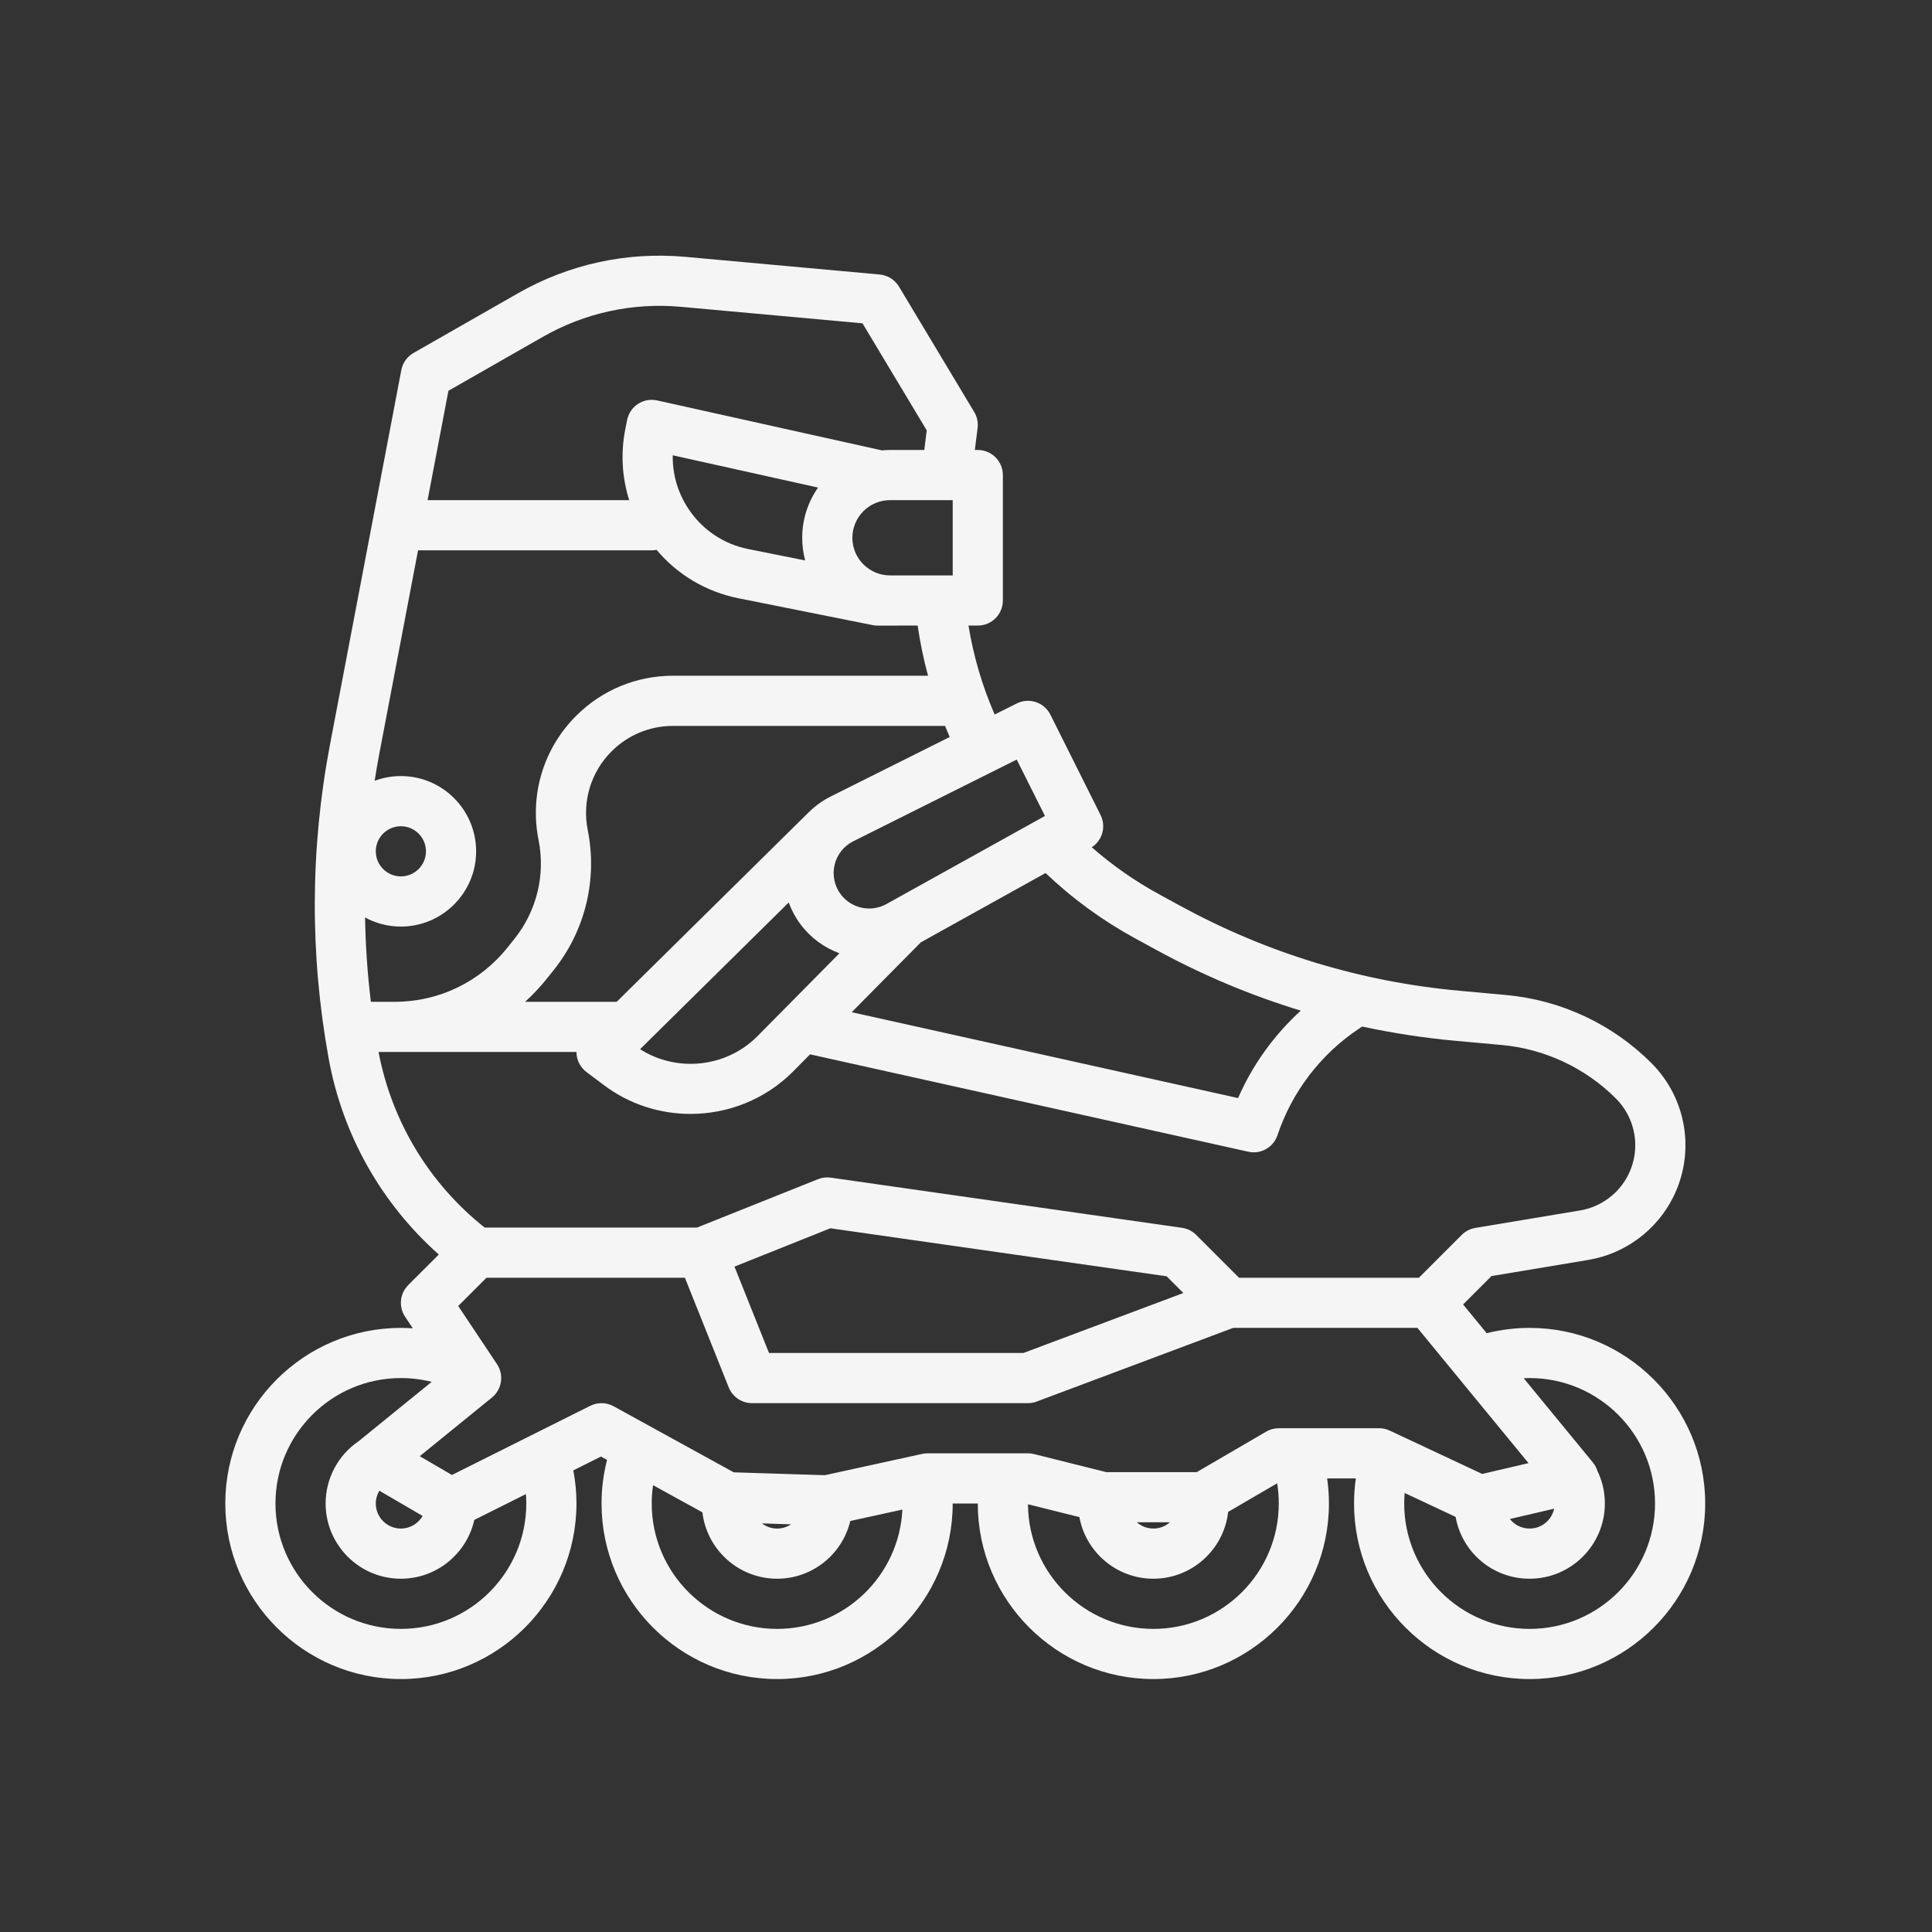 <svg xmlns="http://www.w3.org/2000/svg" xmlns:xlink="http://www.w3.org/1999/xlink" width="480" zoomAndPan="magnify" viewBox="0 0 360 360" height="480" preserveAspectRatio="xMidYMid meet" version="1.2"><rect x="0" y="0" width="360" height="360" fill="#333333" stroke="none"/><defs><clipPath id="02d9247714"><path d="M 41.859 47 L 317.859 47 L 317.859 313 L 41.859 313 Z M 41.859 47 "/></clipPath></defs><g id="a859c07c73"><g clip-rule="nonzero" clip-path="url(#02d9247714)"><path style=" stroke:none;fill-rule:nonzero;fill:#f5f5f5;fill-opacity:1;" d="M 285.023 303.52 C 272.137 303.52 261.652 293.035 261.652 280.152 C 261.652 279.496 261.688 278.848 261.738 278.195 L 271.23 282.645 C 272.418 289.289 278.164 294.172 285.023 294.172 C 292.754 294.172 299.043 287.883 299.043 280.152 C 299.043 278.188 298.645 276.289 297.855 274.5 C 297.801 274.375 297.742 274.258 297.676 274.141 C 297.5 273.555 297.215 273 296.812 272.512 L 283.914 256.809 C 284.281 256.793 284.652 256.781 285.023 256.781 C 297.906 256.781 308.391 267.266 308.391 280.152 C 308.391 293.035 297.906 303.52 285.023 303.52 Z M 289.594 281.121 C 289.148 283.234 287.266 284.824 285.023 284.824 C 283.531 284.824 282.199 284.133 281.344 283.043 Z M 256.977 266.129 L 238.281 266.129 C 237.453 266.129 236.641 266.348 235.93 266.766 L 222.996 274.309 L 206.141 274.309 L 192.68 270.945 C 192.305 270.852 191.926 270.805 191.543 270.805 L 172.848 270.805 C 172.512 270.805 172.18 270.84 171.848 270.91 L 153.719 274.879 L 136.727 274.348 L 114.34 262.035 C 112.996 261.297 111.371 261.266 109.996 261.949 L 84.215 274.84 L 78.215 271.34 L 91.668 260.41 C 93.535 258.891 93.945 256.195 92.609 254.191 L 91.691 252.82 C 91.656 252.762 91.621 252.703 91.582 252.648 L 85.383 243.355 L 90.652 238.086 L 127.621 238.086 L 135.789 258.52 C 136.5 260.293 138.223 261.457 140.133 261.457 L 191.543 261.457 C 192.105 261.457 192.66 261.355 193.184 261.156 L 229.781 247.434 L 264.117 247.434 L 284.816 272.633 L 276.191 274.648 L 258.961 266.574 C 258.34 266.281 257.664 266.129 256.977 266.129 Z M 211.832 283.656 L 217.996 283.656 C 217.172 284.379 216.094 284.824 214.914 284.824 C 213.734 284.824 212.656 284.379 211.832 283.656 Z M 214.914 303.52 C 202.078 303.52 191.625 293.113 191.547 280.297 L 201.129 282.691 C 202.324 289.215 208.051 294.172 214.914 294.172 C 222.113 294.172 228.062 288.715 228.848 281.719 L 237.98 276.391 C 238.18 277.629 238.281 278.887 238.281 280.152 C 238.281 293.035 227.797 303.52 214.914 303.52 Z M 141.977 283.863 L 147.406 284.035 C 146.664 284.535 145.766 284.824 144.805 284.824 C 143.742 284.824 142.762 284.465 141.977 283.863 Z M 144.805 303.52 C 131.922 303.52 121.438 293.035 121.438 280.152 C 121.438 279 121.523 277.863 121.688 276.742 L 130.883 281.801 C 131.703 288.758 137.633 294.172 144.805 294.172 C 151.414 294.172 156.965 289.578 158.438 283.414 L 168.145 281.289 C 167.551 293.652 157.309 303.52 144.805 303.52 Z M 70.684 277.77 L 78.75 282.473 C 77.941 283.875 76.43 284.824 74.699 284.824 C 72.121 284.824 70.023 282.73 70.023 280.152 C 70.023 279.297 70.262 278.48 70.684 277.77 Z M 74.699 303.52 C 61.812 303.52 51.328 293.035 51.328 280.152 C 51.328 267.266 61.812 256.781 74.699 256.781 C 76.664 256.781 78.582 257.023 80.438 257.488 L 67.078 268.344 C 67.02 268.391 66.973 268.441 66.922 268.488 C 66.898 268.5 66.875 268.512 66.855 268.527 C 62.984 271.141 60.676 275.488 60.676 280.152 C 60.676 287.883 66.965 294.172 74.699 294.172 C 81.379 294.172 86.98 289.477 88.379 283.211 L 98 278.402 C 98.043 278.98 98.066 279.566 98.066 280.152 C 98.066 293.035 87.582 303.52 74.699 303.52 Z M 220.5 240.934 L 190.699 252.109 L 143.293 252.109 L 136.859 236.016 L 154.727 228.871 L 217.387 237.82 Z M 70.535 196.023 L 107.422 196.023 C 107.422 196.129 107.418 196.23 107.426 196.336 C 107.516 197.695 108.195 198.945 109.285 199.762 L 112.578 202.23 C 117.344 205.805 123.012 207.562 128.66 207.562 C 135.609 207.562 142.531 204.906 147.723 199.715 L 150.941 196.461 L 232.598 214.605 C 232.938 214.68 233.277 214.719 233.613 214.719 C 235.582 214.719 237.395 213.461 238.043 211.523 C 240.73 203.461 246.105 196.426 253.172 191.715 L 253.824 191.281 C 259.516 192.508 265.305 193.398 271.172 193.934 L 279.812 194.719 C 287.84 195.445 295.402 198.988 301.102 204.688 C 304.855 208.445 305.781 214.16 303.406 218.91 C 301.648 222.422 298.289 224.906 294.414 225.551 L 274.906 228.805 C 273.945 228.965 273.059 229.418 272.371 230.109 L 264.391 238.086 L 230.871 238.086 L 222.891 230.109 C 222.18 229.391 221.25 228.93 220.25 228.785 L 154.816 219.438 C 154.004 219.324 153.176 219.422 152.418 219.727 L 129.883 228.738 L 90.312 228.738 C 79.992 220.547 73.008 208.992 70.535 196.023 Z M 70.023 158.633 C 70.023 156.055 72.121 153.957 74.699 153.957 C 77.273 153.957 79.371 156.055 79.371 158.633 C 79.371 161.207 77.273 163.305 74.699 163.305 C 72.121 163.305 70.023 161.207 70.023 158.633 Z M 68.027 170.961 C 70.012 172.039 72.285 172.652 74.699 172.652 C 82.43 172.652 88.719 166.363 88.719 158.633 C 88.719 150.898 82.43 144.609 74.699 144.609 C 72.98 144.609 71.336 144.922 69.812 145.488 C 70.074 143.816 70.355 142.145 70.672 140.48 L 77.898 102.543 L 121.438 102.543 C 121.746 102.543 122.051 102.512 122.344 102.457 C 126.25 107.105 131.574 110.273 137.613 111.48 L 162.582 116.477 C 162.895 116.535 163.203 116.57 163.504 116.57 C 163.785 116.57 170.992 116.566 170.992 116.566 C 171.445 119.723 172.094 122.844 172.926 125.914 L 125.414 125.914 C 118.586 125.914 112.168 128.574 107.34 133.398 C 101.281 139.457 98.668 148.086 100.348 156.488 C 101.656 163.016 100.02 169.742 95.859 174.941 L 94.562 176.562 C 89.422 182.988 81.754 186.676 73.523 186.676 L 69.105 186.676 C 68.473 181.445 68.109 176.203 68.027 170.961 Z M 150.035 104.434 L 139.449 102.312 C 134.859 101.398 130.898 98.746 128.305 94.852 C 126.297 91.844 125.289 88.371 125.355 84.836 L 152.434 90.852 C 150.574 93.504 149.48 96.73 149.48 100.207 C 149.48 101.668 149.676 103.086 150.035 104.434 Z M 83.559 72.816 L 101.129 62.777 C 108.98 58.293 117.887 56.352 126.898 57.172 L 160.715 60.246 L 172.684 80.195 L 172.227 83.848 L 165.84 83.848 C 165.332 83.848 164.832 83.875 164.336 83.922 L 122.449 74.613 C 121.223 74.34 119.938 74.57 118.883 75.258 C 117.832 75.945 117.102 77.027 116.855 78.262 L 116.535 79.859 C 115.629 84.371 115.895 88.93 117.242 93.195 L 79.676 93.195 Z M 177.523 107.219 L 165.84 107.219 C 161.973 107.219 158.828 104.074 158.828 100.207 C 158.828 96.34 161.973 93.195 165.84 93.195 L 177.523 93.195 Z M 146.965 168.168 C 147.496 169.617 148.234 170.992 149.18 172.254 C 151.078 174.781 153.613 176.598 156.418 177.629 L 141.094 193.125 C 135.281 198.938 126.113 199.867 119.27 195.5 Z M 109.516 154.652 C 108.449 149.328 110.109 143.852 113.949 140.012 C 117.012 136.949 121.082 135.262 125.414 135.262 L 176.094 135.262 C 176.379 135.953 176.66 136.641 176.965 137.328 L 154.812 148.402 C 153.352 149.133 152.031 150.074 150.887 151.176 C 150.844 151.215 150.805 151.25 150.762 151.289 L 114.906 186.676 L 97.836 186.676 C 99.273 185.371 100.625 183.949 101.859 182.402 L 103.16 180.781 C 109.047 173.418 111.363 163.895 109.516 154.652 Z M 189.453 141.535 L 194.711 152.043 L 166.551 167.688 C 166.535 167.695 166.523 167.707 166.508 167.715 L 165.164 168.461 C 162.289 170.059 158.633 169.277 156.66 166.648 C 155.48 165.074 155.062 163.074 155.512 161.16 C 155.965 159.246 157.234 157.645 158.992 156.762 Z M 211.496 174.84 L 215.473 177.008 C 224.109 181.719 233.102 185.496 242.383 188.32 C 237.402 192.855 233.395 198.426 230.695 204.609 L 158.703 188.609 L 171.59 175.586 L 194.824 162.676 C 199.828 167.438 205.418 171.523 211.496 174.84 Z M 285.023 247.434 C 282.305 247.434 279.629 247.77 277.023 248.422 L 272.629 243.07 L 277.918 237.777 L 295.949 234.77 C 302.766 233.637 308.68 229.27 311.766 223.09 C 315.945 214.734 314.312 204.684 307.707 198.078 C 300.469 190.836 290.859 186.336 280.66 185.41 L 272.02 184.621 C 253.656 182.953 236.137 177.629 219.949 168.801 L 215.973 166.633 C 211.473 164.176 207.277 161.238 203.434 157.875 C 205.414 156.594 206.145 154.012 205.074 151.867 L 195.727 133.172 C 194.57 130.863 191.762 129.93 189.453 131.082 L 185.34 133.137 C 183.027 127.824 181.395 122.27 180.461 116.566 L 182.195 116.566 C 184.777 116.566 186.871 114.473 186.871 111.891 L 186.871 88.523 C 186.871 85.941 184.777 83.848 182.195 83.848 L 181.648 83.848 L 182.16 79.754 C 182.289 78.719 182.07 77.668 181.531 76.77 L 167.508 53.402 C 166.742 52.121 165.41 51.289 163.922 51.148 L 127.742 47.863 C 116.82 46.867 106.012 49.223 96.488 54.664 L 77.051 65.77 C 75.867 66.449 75.035 67.609 74.781 68.953 L 61.492 138.727 C 57.797 158.125 57.715 177.809 61.242 197.234 C 63.828 211.457 71.051 224.242 81.766 233.758 L 76.066 239.457 C 74.492 241.031 74.246 243.5 75.484 245.352 L 76.926 247.516 C 76.184 247.465 75.441 247.434 74.699 247.434 C 56.656 247.434 41.98 262.113 41.98 280.152 C 41.98 298.191 56.656 312.867 74.699 312.867 C 92.738 312.867 107.414 298.191 107.414 280.152 C 107.414 278.074 107.215 276.012 106.828 273.984 L 111.984 271.406 L 113.113 272.031 C 112.438 274.672 112.09 277.387 112.09 280.152 C 112.09 298.191 126.766 312.867 144.805 312.867 C 162.848 312.867 177.523 298.191 177.523 280.152 L 182.195 280.152 C 182.195 298.191 196.875 312.867 214.914 312.867 C 232.953 312.867 247.629 298.191 247.629 280.152 C 247.629 278.578 247.512 277.02 247.293 275.477 L 252.641 275.477 C 252.418 277.02 252.305 278.582 252.305 280.152 C 252.305 298.191 266.98 312.867 285.023 312.867 C 303.062 312.867 317.738 298.191 317.738 280.152 C 317.738 262.113 303.062 247.434 285.023 247.434 "/></g></g></svg>
